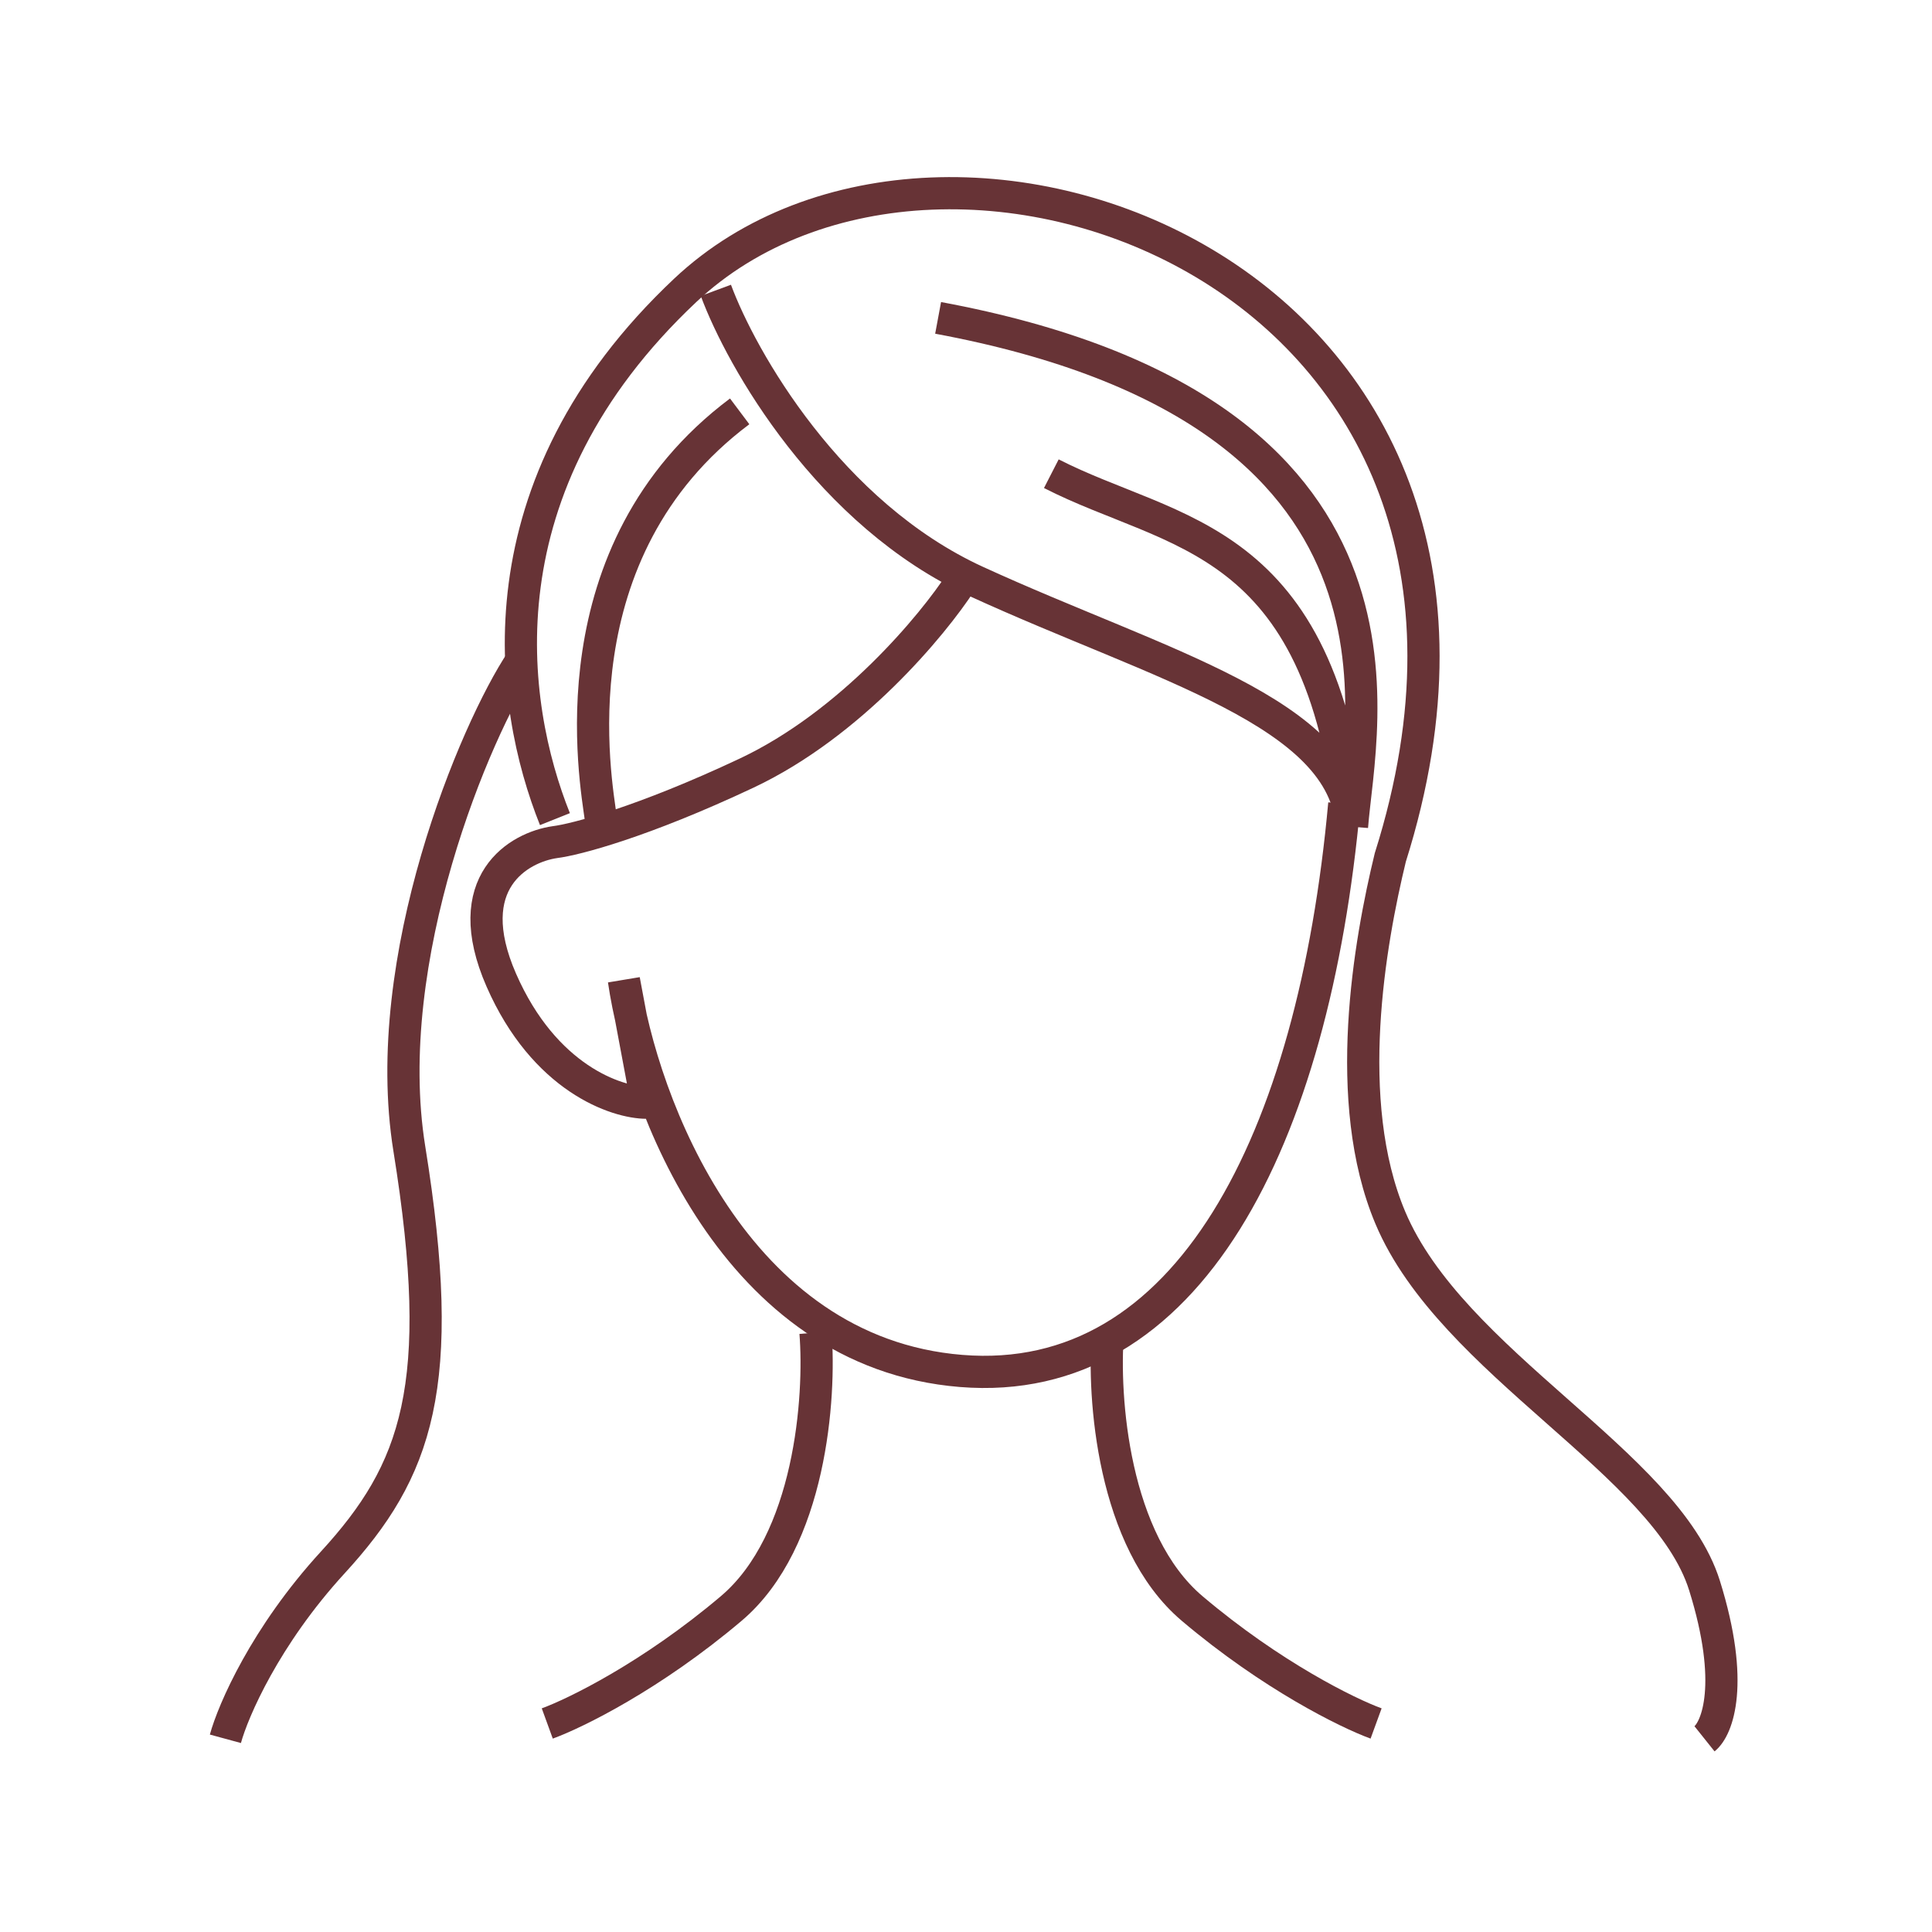 <svg xmlns="http://www.w3.org/2000/svg" width="60" height="60" viewBox="0 0 60 60" fill="none"><path d="M17.234 25.439C15.806 21.869 14.807 15.11 21.28 9.017C29.372 1.401 48.889 8.541 43.177 26.629C42.542 29.247 41.654 34.198 43.177 37.816C45.081 42.338 51.745 45.432 52.935 49.24C53.887 52.286 53.332 53.683 52.935 54" stroke="#673336"></path><path d="M22.232 9.017C23.026 11.159 25.755 15.967 30.325 18.061C36.037 20.679 41.749 22.107 41.987 25.677M41.987 25.677C42.225 22.504 44.749 12.775 29.134 9.872M41.987 25.677C41.035 16.538 36.428 16.647 32.65 14.711" stroke="#673336"></path><path d="M18.662 25.439C18.504 24.249 17.163 17.131 22.971 12.775" stroke="#673336"></path><path d="M29.848 18.061C28.975 19.41 26.421 22.488 23.184 24.011C19.947 25.535 17.869 26.074 17.234 26.153C16.123 26.312 14.235 27.391 15.568 30.438C16.901 33.484 19.138 34.246 20.09 34.246L19.376 30.438C19.931 34.246 22.803 42.005 29.848 42.576C36.893 43.147 40.796 35.436 41.748 24.963" stroke="#673336"></path><path d="M16.195 20.519C14.767 22.661 11.76 29.771 12.712 35.674C13.902 43.052 12.95 45.67 10.332 48.526C8.238 50.811 7.238 53.127 7 54" stroke="#673336"></path><path d="M25.326 41.386C25.485 43.369 25.183 47.859 22.708 49.954C20.233 52.048 17.869 53.206 16.996 53.524" stroke="#673336"></path><path d="M34.406 41.386C34.248 43.369 34.549 47.859 37.024 49.954C39.499 52.048 41.864 53.206 42.736 53.524" stroke="#673336"></path></svg>